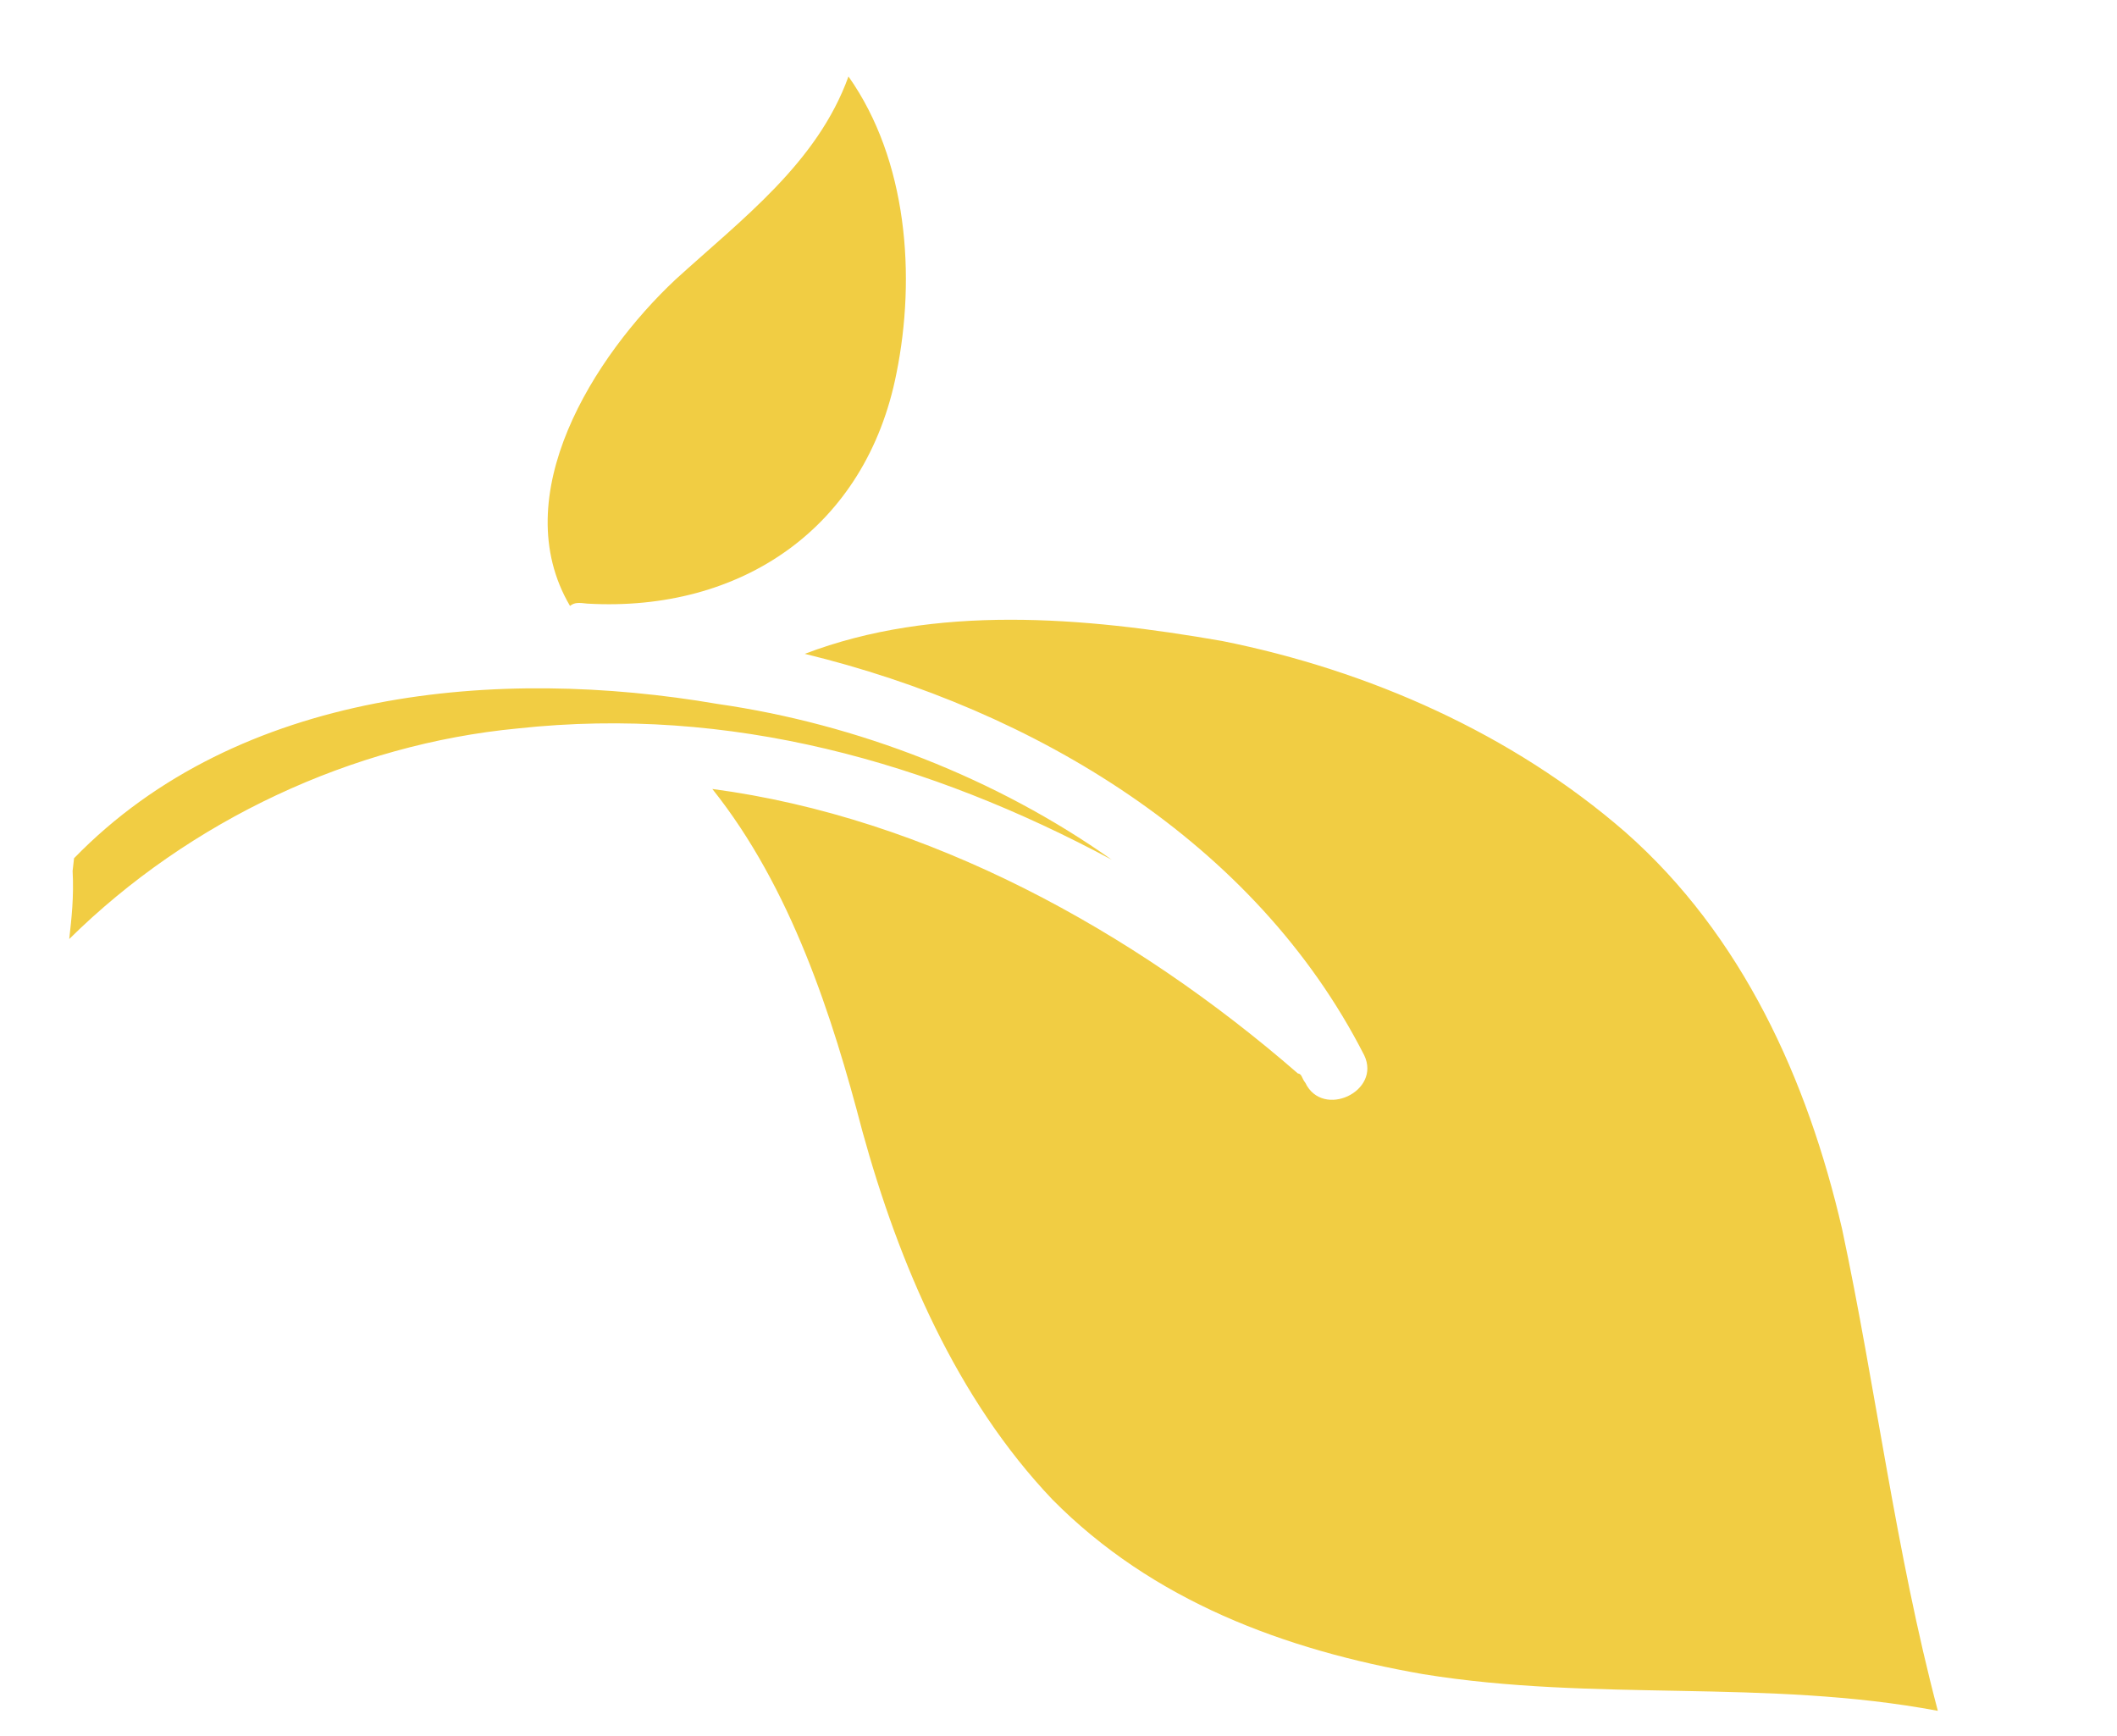 <?xml version="1.0" encoding="UTF-8"?> <svg xmlns="http://www.w3.org/2000/svg" width="100" height="82" viewBox="0 0 100 82" fill="none"><path d="M26.925 28.621C27.148 28.444 27.348 28.467 27.748 28.512C34.994 28.925 40.914 24.941 42.348 17.62C43.266 13.072 42.874 7.568 40.079 3.612C38.606 7.693 35.067 10.327 31.906 13.206C28.055 16.816 23.865 23.422 26.925 28.621ZM64.44 49.843C65.26 51.554 62.48 52.858 61.66 51.147C61.482 50.925 61.505 50.725 61.305 50.703C53.556 43.963 43.827 38.618 33.648 37.267C37.375 41.935 39.322 48.02 40.737 53.438C42.461 59.7 45.186 66.074 49.714 70.832C54.442 75.613 60.663 77.933 67.219 79.078C75.376 80.402 83.403 79.286 91.537 80.811C89.548 73.305 88.604 65.513 87.014 58.053C85.38 50.993 82.3 44.173 76.772 39.302C71.422 34.654 64.668 31.667 57.734 30.278C51.178 29.133 44.154 28.543 38.015 30.884C48.859 33.523 59.298 39.757 64.44 49.843ZM33.898 33.251C23.564 31.478 11.291 32.52 3.498 40.539C3.475 40.739 3.453 40.938 3.43 41.138C3.495 42.359 3.382 43.357 3.27 44.356C8.969 38.729 16.667 35.149 24.448 34.409C34.498 33.318 43.92 36 52.517 40.61C47.076 36.76 40.477 34.195 33.898 33.251Z" fill="#F1CD43"></path></svg> 